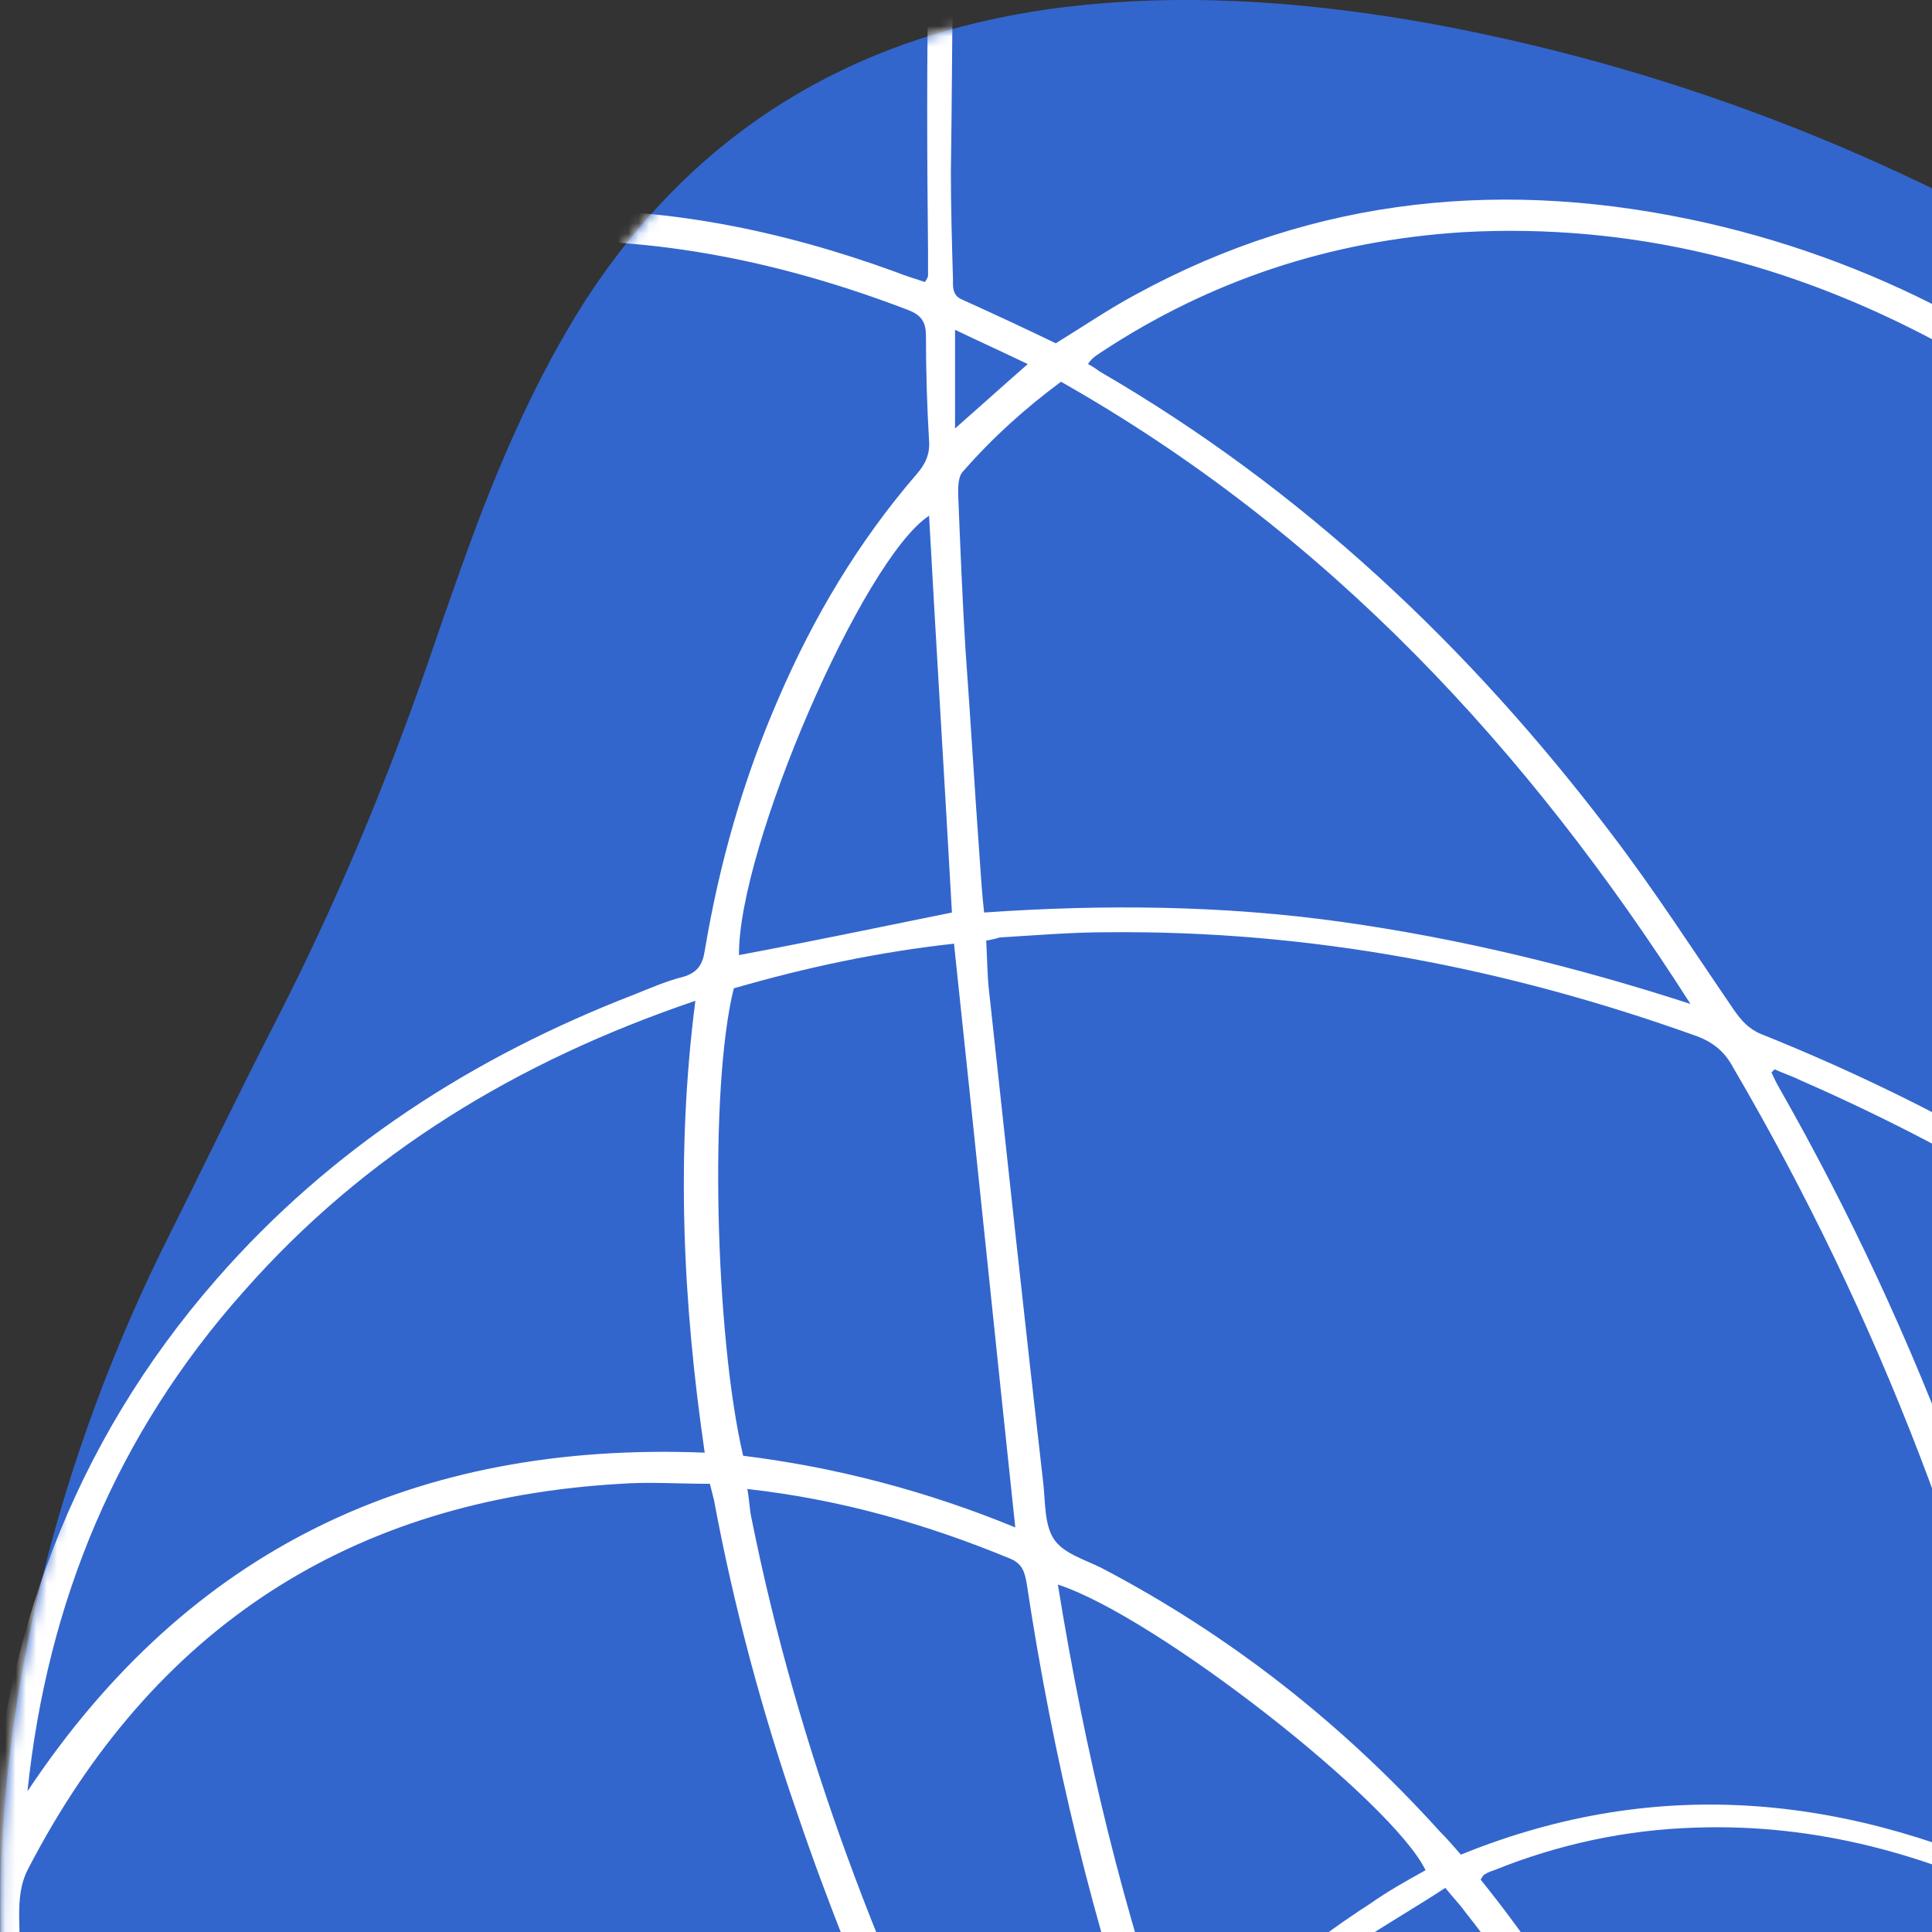<svg width="186" height="186" viewBox="0 0 186 186" fill="none" xmlns="http://www.w3.org/2000/svg">
<rect x="0" y="0" width="186" height="186" fill="#333333" stroke="none"/>
<g clip-path="url(#clip0_548_21795)">
<path d="M0.085 185.251C-0.015 205.151 1.785 220.151 6.385 234.651C13.285 256.551 25.885 274.651 43.385 289.251C63.985 306.451 87.484 317.751 113.884 322.751C126.284 325.051 138.784 325.451 151.384 324.151C168.584 322.451 185.584 319.251 202.084 313.851C209.484 311.351 216.884 308.651 224.084 305.651C233.584 301.851 242.184 296.551 250.284 290.351C257.284 284.951 264.084 279.451 270.284 273.151C278.184 265.151 284.784 256.251 289.685 246.251C296.685 232.051 302.485 217.451 306.285 202.051C307.885 195.551 308.785 188.851 309.185 182.151C309.685 174.451 310.085 166.651 309.985 158.951C309.785 141.251 304.485 124.851 295.985 109.351C285.884 90.851 271.484 76.251 253.984 64.751C249.584 61.851 245.384 58.751 241.284 55.351C229.084 45.051 216.284 35.651 202.684 27.251C182.184 14.751 160.184 6.251 136.484 2.051C124.784 0.051 112.984 -0.749 101.184 0.851C81.885 3.551 66.685 12.751 56.085 29.351C51.685 36.351 48.385 43.851 45.485 51.651C43.985 55.751 42.585 59.751 41.185 63.851C37.085 75.651 32.285 87.151 26.585 98.251C22.785 105.651 19.185 113.151 15.485 120.551C4.785 142.451 -0.315 165.651 0.085 185.251Z" fill="#3366CC"/>
<mask id="mask0_548_21795" style="mask-type:alpha" maskUnits="userSpaceOnUse" x="0" y="0" width="310" height="325">
<path d="M0.085 185.251C-0.015 205.151 1.785 220.151 6.385 234.651C13.285 256.551 25.885 274.651 43.385 289.251C63.985 306.451 87.484 317.751 113.884 322.751C126.284 325.051 138.784 325.451 151.384 324.151C168.584 322.451 185.584 319.251 202.084 313.851C209.484 311.351 216.884 308.651 224.084 305.651C233.584 301.851 242.184 296.551 250.284 290.351C257.284 284.951 264.084 279.451 270.284 273.151C278.184 265.151 284.784 256.251 289.685 246.251C296.685 232.051 302.485 217.451 306.285 202.051C307.885 195.551 308.785 188.851 309.185 182.151C309.685 174.451 310.085 166.651 309.985 158.951C309.785 141.251 304.485 124.851 295.985 109.351C285.884 90.851 271.484 76.251 253.984 64.751C249.584 61.851 245.384 58.751 241.284 55.351C229.084 45.051 216.284 35.651 202.684 27.251C182.184 14.751 160.184 6.251 136.484 2.051C124.784 0.051 112.984 -0.749 101.184 0.851C81.885 3.551 66.685 12.751 56.085 29.351C51.685 36.351 48.385 43.851 45.485 51.651C43.985 55.751 42.585 59.751 41.185 63.851C37.085 75.651 32.285 87.151 26.585 98.251C22.785 105.651 19.185 113.151 15.485 120.551C4.785 142.451 -0.315 165.651 0.085 185.251Z" fill="black"/>
</mask>
<g mask="url(#mask0_548_21795)">
<path d="M164.245 -149.949C165.645 -149.549 167.145 -149.149 168.545 -148.749C177.245 -146.649 184.645 -142.249 191.345 -136.549C200.545 -128.649 208.445 -119.549 215.945 -110.049C229.545 -92.549 241.545 -73.849 252.745 -54.749C276.445 -14.149 297.245 27.851 314.645 71.551C322.645 91.551 328.545 112.251 332.145 133.551C335.245 151.851 336.545 170.251 335.545 188.751C334.445 211.051 330.345 232.751 321.645 253.351C315.545 267.951 307.445 281.251 296.545 292.851C295.545 293.851 294.545 294.851 293.445 295.851C293.345 295.951 293.145 295.951 292.745 295.951C293.045 293.651 293.245 291.551 293.545 289.351C294.645 279.851 294.545 270.351 293.645 260.851C292.545 249.051 290.045 237.451 286.545 226.151C286.245 225.151 286.245 223.951 286.545 222.851C290.145 206.551 291.445 190.151 290.645 173.551C289.045 139.451 279.745 107.351 264.145 77.251C241.445 33.551 209.845 -2.349 168.845 -29.849C153.745 -39.949 137.745 -48.549 120.445 -54.449C115.145 -56.249 109.645 -57.449 104.245 -58.749C102.545 -59.149 100.745 -59.149 99.045 -59.149C98.345 -59.149 97.545 -58.849 96.845 -58.649C96.845 -58.449 96.845 -58.349 96.845 -58.149C97.245 -57.949 97.745 -57.549 98.145 -57.549C113.845 -55.949 128.145 -50.049 142.045 -42.949C165.945 -30.849 187.045 -14.849 206.045 3.951C232.945 30.551 254.345 61.051 269.245 95.851C277.845 115.851 283.445 136.551 286.145 158.151C288.445 177.251 288.245 196.251 284.845 215.251C284.645 216.151 284.445 216.951 284.245 218.351C283.845 217.451 283.545 216.951 283.345 216.451C275.845 196.751 265.545 178.751 252.445 162.251C251.545 161.051 251.345 159.951 251.345 158.551C251.545 151.651 252.145 144.751 251.645 137.951C249.245 102.351 236.345 71.351 210.245 46.451C197.145 34.051 181.845 25.451 164.245 21.451C145.145 17.151 126.745 18.851 109.345 28.351C106.745 29.751 104.245 31.451 101.645 33.051C98.745 31.651 95.745 30.251 92.645 28.851C91.645 28.451 91.745 27.551 91.745 26.851C91.645 23.451 91.545 19.951 91.545 16.551C91.745 2.751 91.645 -11.149 92.245 -24.949C92.845 -41.849 94.345 -58.749 97.745 -75.449C99.745 -85.449 102.845 -95.049 107.245 -104.349C107.645 -105.149 107.945 -105.949 107.945 -106.849C107.645 -106.349 107.245 -105.849 107.045 -105.349C101.445 -94.449 97.745 -82.949 95.445 -70.949C92.845 -57.549 91.445 -44.049 90.545 -30.549C89.245 -12.349 89.145 5.851 89.345 24.151C89.345 24.951 89.345 25.751 89.345 26.551C89.345 26.651 89.245 26.851 89.045 27.151C88.145 26.851 87.145 26.551 86.145 26.151C75.145 22.151 63.845 19.851 52.045 20.251C23.445 21.051 1.445 33.851 -14.055 57.851C-22.055 70.351 -26.355 84.151 -27.855 98.851C-30.355 122.751 -25.355 145.351 -15.155 166.851C-12.155 173.151 -8.455 179.151 -4.855 185.251C-4.055 186.751 -3.855 187.851 -4.355 189.451C-8.755 202.851 -9.855 216.651 -8.355 230.651C-5.155 261.351 7.445 288.051 26.845 311.751C39.045 326.551 53.345 338.851 70.345 347.851C81.445 353.751 93.245 357.751 105.845 358.951C120.645 360.351 134.845 357.951 148.145 350.951C149.845 350.051 151.045 350.151 152.645 351.151C165.945 359.851 180.245 365.851 195.945 368.451C216.045 371.751 235.345 369.451 253.145 358.951C268.445 349.951 278.945 336.751 285.945 320.551C288.245 315.151 290.045 309.651 291.345 303.951C291.645 302.751 291.945 301.751 292.945 300.851C307.245 287.851 317.445 272.051 324.845 254.351C330.945 239.651 334.745 224.351 336.945 208.551C339.545 190.151 339.645 171.751 337.945 153.251C335.145 123.451 327.545 94.951 316.245 67.351C296.145 18.251 272.445 -29.049 244.145 -73.949C233.945 -90.149 222.945 -105.749 210.345 -120.249C204.845 -126.549 198.945 -132.349 192.545 -137.749C184.145 -144.249 174.945 -148.749 164.245 -149.949ZM-2.055 183.051C-2.255 183.051 -2.555 183.151 -2.755 183.151C-3.255 182.451 -3.755 181.751 -4.155 181.051C-7.155 175.551 -10.355 170.251 -13.055 164.551C-23.055 143.051 -27.855 120.551 -24.855 96.751C-22.855 81.151 -17.655 66.751 -8.155 54.151C6.445 34.751 25.845 24.351 50.145 23.251C63.045 22.651 75.445 25.251 87.445 29.851C88.745 30.351 89.145 31.051 89.145 32.351C89.145 35.751 89.245 39.051 89.445 42.451C89.545 43.751 89.045 44.751 88.245 45.651C82.645 52.151 78.345 59.351 74.945 67.251C71.545 75.051 69.245 83.151 67.845 91.551C67.645 92.851 67.145 93.651 65.745 94.051C64.145 94.451 62.545 95.151 61.045 95.751C45.545 101.751 31.845 110.551 20.845 123.151C6.945 139.051 0.145 157.851 -1.155 178.751C-1.355 180.151 -1.855 181.651 -2.055 183.051ZM104.745 35.051C104.945 34.751 105.045 34.651 105.145 34.551C105.345 34.351 105.645 34.151 105.945 33.951C116.545 26.951 128.145 23.151 140.845 22.351C157.145 21.451 172.445 25.351 186.745 33.051C205.045 42.951 219.045 57.251 229.545 75.051C244.045 99.551 250.145 126.151 248.645 154.551C248.645 155.351 248.445 156.051 248.345 156.851C248.045 156.751 247.845 156.751 247.745 156.651C247.245 156.151 246.745 155.551 246.345 155.051C225.045 130.651 199.745 111.651 169.545 99.551C168.345 99.051 167.645 98.251 166.945 97.251C163.045 91.551 159.245 85.651 155.045 80.151C141.445 62.251 125.345 47.051 105.845 35.751C105.445 35.451 105.145 35.251 104.745 35.051ZM-1.755 191.351C-1.555 191.351 -1.455 191.451 -1.255 191.451C-1.155 192.151 -0.955 192.851 -0.955 193.551C-0.555 199.251 0.345 204.851 1.845 210.351C10.945 244.951 31.045 271.451 61.245 290.351C75.245 299.051 90.545 304.251 107.245 304.151C108.545 304.151 109.045 304.851 109.545 305.851C118.445 322.051 130.545 335.551 145.345 346.651C145.945 347.051 146.445 347.551 147.145 348.151C146.245 348.651 145.545 349.051 144.845 349.351C130.445 356.451 115.245 358.151 99.545 355.251C85.845 352.751 73.345 347.151 61.745 339.451C41.845 326.251 26.145 309.051 14.045 288.651C1.945 268.151 -5.355 246.051 -6.055 222.151C-6.355 212.451 -5.155 202.851 -2.455 193.451C-2.255 192.651 -2.055 191.951 -1.755 191.351ZM68.345 142.851C68.545 143.651 68.645 144.051 68.745 144.451C70.645 154.651 73.345 164.751 76.745 174.551C82.545 191.651 90.145 207.951 99.145 223.551C99.845 224.751 100.245 225.751 99.845 227.151C97.245 235.851 95.945 244.751 96.045 253.851C96.045 254.451 95.945 255.051 95.845 255.651C95.545 255.651 95.345 255.751 95.245 255.751C94.545 255.551 93.845 255.451 93.145 255.151C57.345 244.451 28.345 223.951 5.345 194.651C1.845 190.151 1.945 190.151 1.845 184.451C1.845 182.851 1.945 181.351 2.745 179.851C14.745 156.751 33.745 144.351 59.745 142.851C62.445 142.651 65.345 142.851 68.345 142.851ZM140.645 178.551C139.945 177.751 139.345 177.051 138.645 176.351C129.245 165.951 118.445 157.451 106.045 150.951C104.445 150.151 102.345 149.551 101.445 148.151C100.545 146.751 100.645 144.651 100.445 142.851C98.645 127.151 96.945 111.351 95.245 95.651C95.045 94.051 95.045 92.351 94.945 90.551C95.545 90.451 95.945 90.351 96.245 90.251C99.645 90.051 103.145 89.751 106.545 89.751C126.145 89.551 144.945 93.151 163.345 99.751C164.945 100.351 166.045 101.251 166.845 102.751C180.945 126.851 190.745 152.551 196.545 179.851C196.645 180.351 196.645 180.951 196.745 181.751C178.345 172.851 159.845 170.751 140.645 178.551ZM170.545 103.251C170.645 103.151 170.745 103.051 170.845 102.951C171.745 103.351 172.645 103.651 173.445 104.051C187.845 110.351 201.345 118.351 213.745 127.951C225.745 137.151 236.545 147.551 246.245 159.051C247.445 160.451 247.845 161.851 247.545 163.651C247.245 165.351 246.945 167.151 246.645 168.851C244.145 182.851 239.445 196.051 232.245 208.251C231.845 208.951 231.345 209.651 230.845 210.551C230.345 209.951 229.945 209.651 229.745 209.251C221.845 199.451 212.645 191.151 201.745 184.651C200.645 184.051 200.245 183.151 200.045 182.051C194.445 154.751 185.045 128.851 171.245 104.651C170.945 104.151 170.745 103.651 170.545 103.251ZM107.145 301.251C106.045 301.251 105.445 301.251 104.845 301.251C94.445 300.951 84.645 298.351 75.145 294.251C60.045 287.651 47.145 277.951 35.945 265.951C19.545 248.351 8.345 228.051 3.645 204.351C3.145 202.051 2.845 199.751 2.545 197.551C27.345 228.051 58.245 249.051 95.945 259.551C96.945 274.051 100.645 287.751 107.145 301.251ZM287.445 305.451C287.345 306.251 287.245 306.651 287.145 307.051C285.845 310.951 284.645 314.851 283.145 318.551C276.445 334.551 266.045 347.551 250.945 356.351C234.345 366.051 216.445 368.451 197.645 365.551C182.145 363.251 167.945 357.351 154.845 349.051C154.345 348.751 153.945 348.351 153.345 347.851C155.845 346.051 158.245 344.451 160.645 342.751C164.245 345.051 168.145 345.651 172.145 345.551C174.645 345.451 177.145 345.351 179.545 344.951C195.845 342.251 210.645 335.951 223.345 325.251C224.345 324.451 225.245 324.051 226.545 324.251C233.545 324.951 240.645 324.451 247.545 323.351C261.545 320.951 274.045 315.251 285.445 306.851C285.945 306.451 286.545 306.051 287.445 305.451ZM164.745 257.851C167.445 243.651 166.145 230.151 162.045 216.851C157.945 203.551 151.145 191.651 142.545 180.951C142.745 180.651 142.845 180.451 142.945 180.451C143.245 180.251 143.545 180.151 143.845 180.051C150.045 177.551 156.545 176.151 163.245 175.951C174.845 175.551 185.745 178.551 196.045 183.751C197.245 184.351 197.845 185.151 197.945 186.451C198.845 193.451 200.145 200.551 200.845 207.551C202.045 218.251 202.445 228.951 201.845 239.651C201.745 241.151 201.245 241.951 200.045 242.751C194.545 246.351 188.845 249.451 182.745 252.051C177.045 254.351 171.245 256.351 164.745 257.851ZM250.445 279.851C250.245 279.751 250.145 279.651 249.945 279.651C253.545 255.151 246.845 233.351 232.945 213.351C242.345 198.451 247.945 182.251 250.545 164.551C251.345 165.551 251.845 166.051 252.245 166.551C254.545 169.651 256.845 172.751 258.945 175.851C268.645 190.151 276.345 205.451 282.145 221.751C282.645 223.251 282.745 224.651 282.345 226.151C280.545 232.751 278.345 239.351 275.645 245.651C270.945 256.451 264.745 266.351 256.345 274.651C254.345 276.451 252.345 278.051 250.445 279.851ZM195.745 290.351C195.945 289.551 196.145 288.951 196.345 288.351C200.845 274.251 203.445 259.851 204.445 245.051C204.545 243.551 205.245 242.751 206.345 241.951C215.545 235.051 223.545 226.851 230.145 217.451C230.545 216.851 231.045 216.351 231.545 215.751C232.045 216.451 232.545 217.051 232.945 217.651C238.045 225.351 242.045 233.651 244.645 242.551C248.345 255.051 249.445 267.651 247.045 280.451C246.745 282.051 246.045 282.951 244.745 283.851C234.945 289.951 224.345 292.951 212.845 292.851C207.145 292.751 201.545 292.051 195.745 290.351ZM228.245 321.251C228.445 320.851 228.445 320.751 228.445 320.651C228.645 320.451 228.845 320.151 229.045 319.951C238.145 310.451 244.745 299.451 248.145 286.651C248.445 285.551 249.045 284.851 249.845 284.251C257.645 278.751 263.945 271.751 269.245 263.851C275.645 254.351 280.145 244.051 283.545 233.151C283.745 232.351 284.045 231.651 284.345 230.851C285.045 231.751 285.245 232.551 285.545 233.351C288.345 243.751 290.245 254.251 290.945 264.951C291.745 276.151 291.245 287.351 289.145 298.351C288.945 299.551 288.445 300.551 287.445 301.351C270.945 314.851 252.145 322.051 230.645 321.451C230.045 321.451 229.245 321.351 228.245 321.251ZM139.145 181.751C139.945 182.751 140.545 183.351 141.045 184.051C145.645 189.851 149.545 196.051 152.845 202.651C160.245 217.651 164.345 233.451 162.645 250.351C162.345 253.151 161.845 255.851 161.445 258.751C157.945 259.251 154.745 259.751 151.445 260.351C150.045 260.651 149.045 260.051 148.145 259.051C133.645 242.851 123.045 224.451 115.245 204.251C114.845 203.151 115.045 202.351 115.745 201.451C120.045 195.951 125.045 191.051 130.745 187.051C133.445 185.251 136.245 183.651 139.145 181.751ZM112.045 304.051C126.745 302.751 139.245 297.451 149.545 287.151C159.945 296.451 170.945 304.551 183.245 311.151C174.945 325.651 164.545 337.651 150.445 346.251C134.445 334.951 121.645 321.251 112.045 304.051ZM162.745 96.651C151.645 93.051 140.545 90.351 129.145 88.751C117.745 87.151 106.245 87.051 94.745 87.851C94.545 86.051 94.445 84.551 94.345 83.051C93.845 76.151 93.445 69.351 92.945 62.451C92.645 57.551 92.445 52.551 92.245 47.551C92.245 46.751 92.245 45.851 92.745 45.351C95.545 42.151 98.645 39.351 102.145 36.751C127.745 51.251 147.045 72.051 162.745 96.651ZM2.645 172.451C4.545 154.251 11.245 138.051 23.445 124.351C35.145 111.051 49.845 102.151 66.945 96.351C65.045 111.151 65.745 125.451 67.845 139.851C39.945 138.751 18.145 149.151 2.645 172.451ZM101.545 221.251C100.945 220.251 100.545 219.551 100.145 218.851C98.545 215.851 96.845 212.851 95.245 209.751C84.845 189.551 76.845 168.551 72.345 146.151C72.145 145.251 72.145 144.351 71.945 143.351C80.945 144.351 89.245 146.751 97.245 150.051C98.445 150.551 98.645 151.351 98.845 152.451C101.345 169.051 105.245 185.351 110.845 201.251C111.245 202.351 111.145 203.151 110.545 204.151C108.445 207.551 106.445 211.051 104.545 214.551C103.545 216.551 102.645 218.751 101.545 221.251ZM110.445 301.051C104.045 288.351 99.945 274.851 98.945 260.251C99.945 260.451 100.645 260.551 101.245 260.651C109.345 262.451 117.545 263.851 125.845 264.251C127.145 264.351 127.845 264.851 128.645 265.751C134.445 271.951 140.345 278.051 146.145 284.151C146.445 284.451 146.745 284.851 147.045 285.151C138.745 294.651 123.245 301.151 110.445 301.051ZM91.845 90.851C93.845 109.651 95.745 128.251 97.745 147.051C89.245 143.551 80.445 141.251 71.545 140.151C68.845 128.651 68.245 104.751 70.645 95.151C77.545 93.151 84.545 91.651 91.845 90.851ZM244.845 287.651C244.845 288.151 244.945 288.451 244.845 288.651C244.445 289.751 244.145 290.951 243.745 292.051C239.845 302.651 233.745 311.751 225.745 319.751C224.745 320.751 223.745 321.251 222.345 320.951C221.845 320.851 221.345 320.851 220.945 320.751C209.745 319.051 199.045 315.551 188.945 310.551C188.445 310.351 188.045 309.951 187.645 309.751C190.045 304.351 192.445 299.051 194.745 293.651C212.245 298.251 228.945 296.651 244.845 287.651ZM192.845 289.351C184.045 287.451 165.245 276.551 160.745 270.751C161.845 267.751 162.945 264.651 164.045 261.451C177.145 258.351 189.545 253.251 201.445 245.551C200.345 260.751 197.645 275.151 192.845 289.351ZM161.945 341.651C171.945 333.351 179.645 323.551 185.645 312.751C191.545 315.051 197.145 317.551 202.845 319.451C208.645 321.351 214.545 322.551 220.645 324.151C219.945 324.751 219.445 325.251 218.745 325.751C208.545 333.651 197.045 338.851 184.645 341.951C179.945 343.051 175.245 343.951 170.445 343.851C167.645 343.751 164.845 343.351 161.945 341.651ZM145.445 260.751C144.545 260.851 144.145 261.051 143.845 261.051C139.345 261.151 134.945 261.151 130.445 261.251C129.245 261.251 128.745 260.551 128.145 259.851C119.445 249.251 111.545 237.951 104.445 226.151C103.745 224.951 103.745 224.051 104.145 222.751C106.145 217.451 108.645 212.351 111.645 207.551C111.945 207.151 112.245 206.751 112.745 206.251C120.545 226.351 131.045 244.551 145.445 260.751ZM101.845 152.551C111.345 155.651 134.045 173.451 137.245 180.051C135.445 181.051 133.645 182.051 131.945 183.251C130.245 184.351 128.645 185.451 127.045 186.651C125.445 187.951 123.845 189.251 122.245 190.651C120.745 191.951 119.345 193.451 117.945 194.851C116.545 196.351 115.245 197.851 113.645 199.551C108.145 184.151 104.445 168.651 101.845 152.551ZM229.545 212.851C222.845 223.051 214.845 231.551 205.245 238.851C204.945 229.951 204.945 221.351 204.345 212.751C203.745 204.151 202.445 195.551 201.345 186.651C212.545 193.651 221.745 202.351 229.545 212.851ZM151.945 284.751C154.345 281.151 156.745 277.751 159.245 274.151C168.945 282.251 179.545 288.651 191.645 292.651C189.545 298.151 187.445 303.251 184.645 308.151C176.045 304.151 158.045 291.251 151.945 284.751ZM71.145 91.951C71.045 81.651 83.045 53.851 89.445 49.651C90.145 62.451 90.945 75.251 91.645 87.851C84.745 89.251 78.045 90.651 71.145 91.951ZM102.345 229.151C109.045 240.151 116.345 250.551 124.445 260.551C119.645 260.851 103.045 258.151 98.945 256.451C98.045 250.351 99.945 234.451 102.345 229.151ZM149.645 282.551C145.945 280.051 133.545 266.851 132.745 264.551C134.445 264.551 136.145 264.551 137.845 264.551C139.545 264.551 141.245 264.351 142.845 264.351C144.645 264.251 146.645 263.751 148.245 264.351C149.745 264.851 150.845 266.551 152.145 267.851C153.645 269.251 155.045 270.751 156.545 272.251C154.645 275.951 152.345 279.351 149.645 282.551ZM91.945 41.251C91.945 37.851 91.945 34.951 91.945 31.751C94.245 32.851 96.445 33.851 98.945 35.051C96.545 37.151 94.445 39.051 91.945 41.251ZM160.645 262.151C159.745 264.551 159.045 266.551 158.145 268.851C156.245 266.951 154.245 265.551 152.845 263.451C155.445 263.051 157.745 262.651 160.645 262.151Z" fill="white"/>
</g>
</g>
<defs>
<clipPath id="clip0_548_21795">
<rect width="186" height="186" fill="white" transform="matrix(-1 0 0 1 186 0)"/>
</clipPath>
</defs>
</svg>
